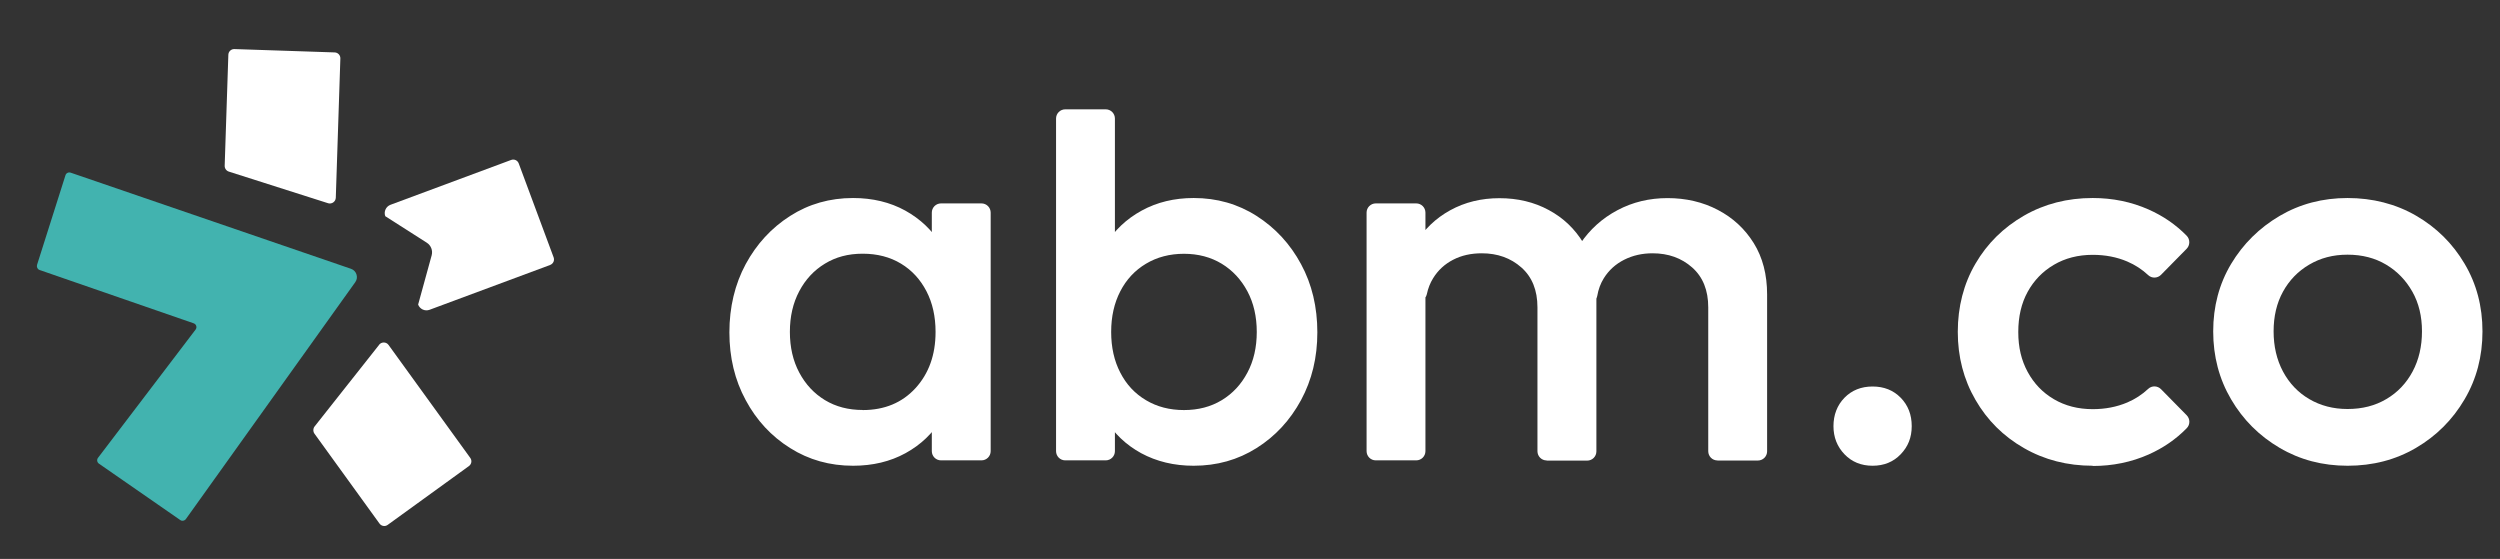 <?xml version="1.0" encoding="UTF-8"?>
<svg id="Layer_1" data-name="Layer 1" xmlns="http://www.w3.org/2000/svg" viewBox="0 0 306.66 68.56">
  <rect x="0" y="0" width="306.66" height="68.56" fill="#333333" stroke="none"/>
  <defs>
    <style>
      .cls-1 {
        fill: #ffffff;
      }

      .cls-2 {
        fill: #42b3af;
      }

      .cls-3 {
        fill: #ffffff;
      }
    </style>
  </defs>
  <g>
    <path class="cls-1" d="M40.25,24.93l-12.18-3.88c-.31-.1-.52-.39-.51-.72l.45-13.61c.01-.4.35-.72.75-.7l12.29.41c.4.01.72.35.7.75l-.56,17.08c-.02.48-.49.81-.95.67Z"/>
    <path class="cls-1" d="M46.52,42.28l-7.93,10.03c-.2.26-.21.61-.02.88l7.98,11.03c.24.33.69.4,1.01.16l9.96-7.21c.33-.24.4-.69.16-1.01l-10.02-13.85c-.28-.39-.86-.4-1.16-.02Z"/>
    <path class="cls-1" d="M67.49,32.5l-14.8,5.5c-.56.21-1.19-.08-1.4-.64l1.66-6.04c.16-.59-.08-1.22-.6-1.55l-5.09-3.25c-.21-.56.08-1.19.64-1.4l14.8-5.5c.38-.14.79.05.93.43l4.28,11.52c.14.38-.05.79-.43.93Z"/>
    <path class="cls-2" d="M4.54,32.5l3.49-11c.08-.27.37-.41.64-.32l34.38,11.79c.68.23.95,1.06.53,1.64l-20.78,29.06c-.16.22-.47.28-.69.12l-9.98-6.92c-.23-.16-.28-.49-.11-.71l11.97-15.73c.21-.27.09-.66-.23-.77l-18.9-6.54c-.26-.09-.39-.36-.31-.62Z"/>
  </g>
  <g>
    <path class="cls-3" d="M104.64,57.13c-2.85,0-5.42-.72-7.72-2.17-2.3-1.44-4.12-3.4-5.45-5.88-1.34-2.47-2-5.24-2-8.31s.67-5.9,2-8.37c1.34-2.47,3.15-4.44,5.45-5.91,2.3-1.47,4.87-2.2,7.72-2.2,2.41,0,4.54.52,6.4,1.54,1.86,1.03,3.34,2.44,4.43,4.24,1.09,1.8,1.64,3.83,1.64,6.11v9.06c0,2.28-.54,4.31-1.61,6.11-1.07,1.8-2.55,3.21-4.43,4.24-1.88,1.03-4.03,1.54-6.44,1.54ZM105.83,50.3c2.67,0,4.83-.9,6.47-2.69,1.64-1.8,2.46-4.09,2.46-6.9,0-1.88-.37-3.55-1.12-4.99-.75-1.44-1.78-2.57-3.12-3.38-1.34-.81-2.9-1.22-4.7-1.22s-3.3.41-4.63,1.22c-1.34.81-2.39,1.94-3.15,3.38-.77,1.45-1.15,3.11-1.15,4.99s.38,3.55,1.15,4.99c.77,1.45,1.82,2.57,3.15,3.38,1.34.81,2.88,1.21,4.63,1.21ZM114.3,55.34v-7.25c0-.06,0-.12.01-.18l1.2-7.41c.02-.12.02-.24,0-.36l-1.2-7.35c0-.06-.01-.12-.01-.18v-6.53c0-.63.51-1.13,1.13-1.13h4.96c.63,0,1.13.51,1.13,1.13v29.26c0,.63-.51,1.13-1.13,1.13h-4.96c-.63,0-1.13-.51-1.13-1.13Z"/>
    <path class="cls-3" d="M129.54,55.34V14.54c0-.63.51-1.13,1.13-1.13h4.96c.63,0,1.13.51,1.13,1.13v18.07c0,.06,0,.12-.01.18l-1.2,7.35c-.02.12-.02.24,0,.36l1.2,7.41c0,.06.01.12.01.18v7.25c0,.63-.51,1.13-1.13,1.13h-4.96c-.63,0-1.13-.51-1.13-1.13ZM146.42,57.13c-2.41,0-4.55-.52-6.44-1.54-1.88-1.03-3.36-2.44-4.43-4.24-1.07-1.79-1.61-3.83-1.61-6.11v-9.06c0-2.28.55-4.31,1.64-6.11,1.09-1.79,2.58-3.21,4.47-4.24,1.88-1.03,4.01-1.54,6.37-1.54,2.85,0,5.42.73,7.72,2.2,2.3,1.47,4.12,3.44,5.45,5.91,1.34,2.47,2,5.27,2,8.37s-.67,5.84-2,8.31c-1.34,2.47-3.15,4.43-5.45,5.88-2.3,1.45-4.87,2.17-7.72,2.17ZM145.23,50.3c1.75,0,3.29-.4,4.63-1.21,1.34-.81,2.39-1.94,3.15-3.38.77-1.44,1.15-3.11,1.15-4.99s-.38-3.55-1.15-4.99c-.77-1.44-1.82-2.57-3.15-3.38-1.34-.81-2.88-1.22-4.63-1.22s-3.31.41-4.66,1.22c-1.36.81-2.41,1.94-3.15,3.38-.75,1.45-1.12,3.11-1.12,4.99s.37,3.55,1.12,4.99c.74,1.45,1.79,2.57,3.15,3.38,1.36.81,2.91,1.21,4.66,1.21Z"/>
    <path class="cls-3" d="M167.63,55.34v-29.26c0-.63.51-1.13,1.13-1.13h4.96c.63,0,1.13.51,1.13,1.13v29.26c0,.63-.51,1.13-1.13,1.13h-4.96c-.63,0-1.13-.51-1.13-1.13ZM189.72,56.48c-.63,0-1.13-.51-1.13-1.13v-17.65c0-2.1-.66-3.73-1.97-4.89-1.31-1.16-2.93-1.74-4.86-1.74-1.31,0-2.49.26-3.51.79-1.03.53-1.85,1.28-2.46,2.27-.36.58-.62,1.24-.77,1.96s-.99,1.15-1.66.78l-.72-.4c-.38-.21-.6-.62-.58-1.05.1-2.1.62-3.94,1.56-5.52,1.05-1.75,2.47-3.12,4.27-4.11,1.8-.99,3.81-1.48,6.04-1.48s4.25.48,6.04,1.45c1.79.96,3.22,2.32,4.27,4.07,1.05,1.75,1.58,3.85,1.58,6.31v19.23c0,.63-.51,1.13-1.13,1.13h-4.96ZM210.67,56.48c-.63,0-1.13-.51-1.13-1.13v-17.65c0-2.1-.66-3.73-1.97-4.89-1.31-1.16-2.93-1.74-4.86-1.74-1.27,0-2.43.26-3.48.79-1.05.53-1.88,1.28-2.5,2.27-.4.64-.67,1.37-.81,2.19-.12.7-.86,1.1-1.52.84l-1.84-.71c-.49-.19-.79-.7-.71-1.22.3-2.03.96-3.81,1.99-5.34,1.18-1.75,2.7-3.12,4.57-4.11,1.86-.99,3.91-1.48,6.14-1.48s4.33.48,6.17,1.45c1.84.96,3.31,2.32,4.4,4.07,1.09,1.75,1.64,3.85,1.64,6.31v19.23c0,.63-.51,1.13-1.13,1.13h-4.96Z"/>
    <path class="cls-3" d="M229.7,57.13c-1.4,0-2.55-.47-3.45-1.41-.9-.94-1.35-2.09-1.35-3.45s.45-2.56,1.35-3.48c.9-.92,2.05-1.38,3.45-1.38s2.55.46,3.45,1.38c.9.92,1.35,2.08,1.35,3.48s-.45,2.51-1.35,3.45c-.9.94-2.05,1.41-3.45,1.41Z"/>
    <path class="cls-3" d="M256.7,57.13c-3.11,0-5.92-.72-8.44-2.17-2.52-1.44-4.5-3.42-5.94-5.91-1.45-2.5-2.17-5.28-2.17-8.34s.72-5.9,2.17-8.37c1.44-2.47,3.43-4.43,5.94-5.88,2.52-1.45,5.33-2.17,8.44-2.17,2.45,0,4.74.47,6.86,1.41,1.78.79,3.34,1.86,4.67,3.22.43.44.42,1.15,0,1.59l-3.15,3.2c-.42.43-1.12.46-1.56.05-.76-.71-1.62-1.27-2.58-1.68-1.29-.55-2.7-.82-4.24-.82-1.8,0-3.38.41-4.76,1.22-1.38.81-2.45,1.92-3.22,3.32-.77,1.4-1.15,3.04-1.15,4.93s.38,3.47,1.15,4.89c.77,1.42,1.84,2.54,3.22,3.35,1.38.81,2.97,1.22,4.76,1.22,1.53,0,2.94-.27,4.24-.82.96-.41,1.82-.97,2.58-1.68.44-.41,1.14-.38,1.56.05l3.15,3.2c.43.44.44,1.15,0,1.59-1.33,1.36-2.89,2.43-4.67,3.22-2.12.94-4.41,1.41-6.86,1.41Z"/>
    <path class="cls-3" d="M287.96,57.13c-3.07,0-5.85-.73-8.34-2.2-2.5-1.47-4.48-3.45-5.94-5.94-1.47-2.5-2.2-5.28-2.2-8.34s.73-5.82,2.2-8.28c1.47-2.45,3.45-4.41,5.94-5.88,2.5-1.47,5.28-2.2,8.34-2.2s5.91.72,8.41,2.17c2.5,1.45,4.48,3.41,5.94,5.88,1.47,2.47,2.2,5.24,2.2,8.31s-.73,5.85-2.2,8.34c-1.47,2.5-3.45,4.48-5.94,5.94-2.5,1.47-5.3,2.2-8.41,2.2ZM287.96,50.17c1.8,0,3.38-.4,4.76-1.22,1.38-.81,2.45-1.94,3.22-3.38.77-1.44,1.15-3.09,1.15-4.93s-.39-3.46-1.18-4.86c-.79-1.4-1.86-2.51-3.22-3.32-1.36-.81-2.93-1.22-4.73-1.22s-3.32.41-4.7,1.22c-1.38.81-2.45,1.92-3.22,3.32-.77,1.4-1.15,3.02-1.15,4.86s.38,3.48,1.15,4.93c.77,1.44,1.84,2.57,3.22,3.38,1.38.81,2.94,1.22,4.7,1.22Z"/>
  </g>
</svg>